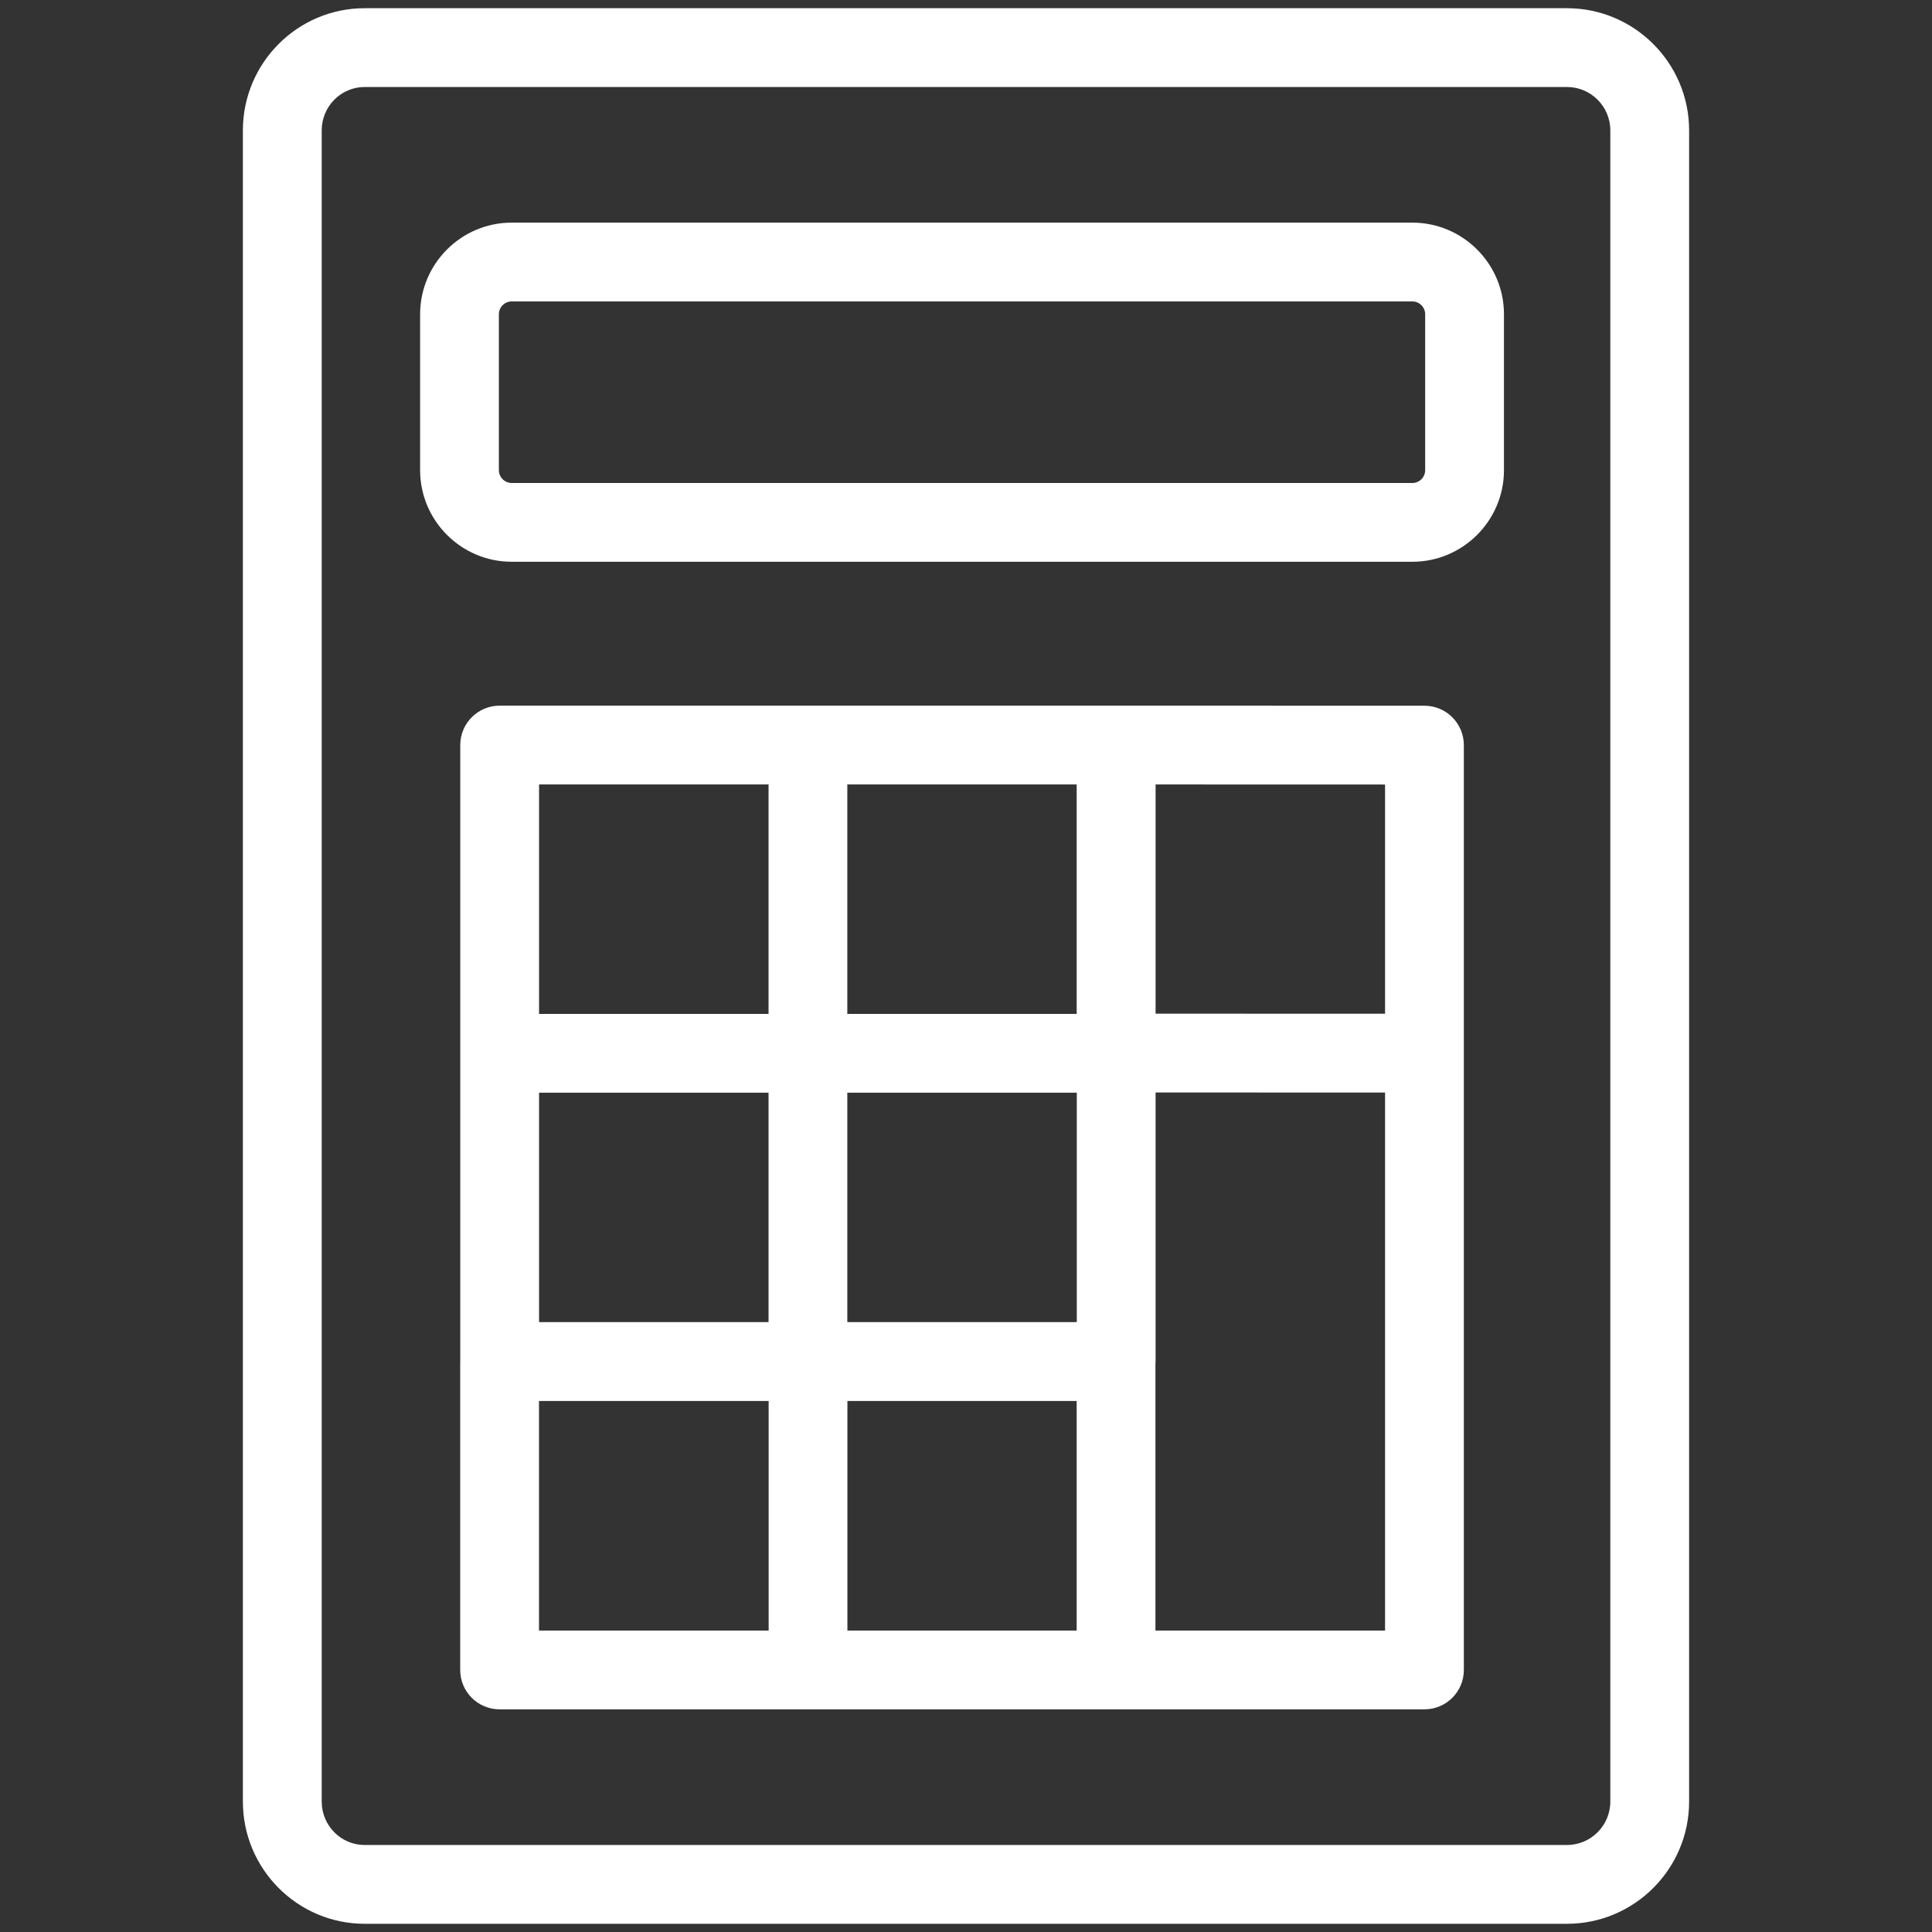<?xml version="1.0" encoding="UTF-8" standalone="no"?>
<!DOCTYPE svg PUBLIC "-//W3C//DTD SVG 1.1//EN" "http://www.w3.org/Graphics/SVG/1.1/DTD/svg11.dtd">
<svg width="100%" height="100%" viewBox="0 0 60 60" version="1.1" xmlns="http://www.w3.org/2000/svg" xmlns:xlink="http://www.w3.org/1999/xlink" xml:space="preserve" xmlns:serif="http://www.serif.com/" style="fill-rule:evenodd;clip-rule:evenodd;stroke-linejoin:round;stroke-miterlimit:2;">
    <rect x="0" y="0" width="60" height="60" fill="#333333" stroke="none"/>
    <path d="M48.664,0.255L11.324,0.255C9.24,0.255 7.543,1.957 7.543,4.049L7.543,55.951C7.543,58.042 9.24,59.745 11.324,59.745L48.664,59.745C50.755,59.745 52.457,58.042 52.457,55.951L52.457,4.049C52.457,1.957 50.755,0.255 48.664,0.255ZM50.01,55.951C50.01,56.693 49.405,57.298 48.664,57.298L11.324,57.298C10.589,57.298 9.991,56.693 9.991,55.951L9.991,4.049C9.991,3.306 10.589,2.702 11.324,2.702L48.664,2.702C49.405,2.702 50.01,3.306 50.01,4.049L50.01,55.951ZM44.237,21.917L34.664,21.915L15.517,21.915C14.842,21.915 14.294,22.463 14.294,23.138L14.294,42.268C14.294,42.273 14.292,42.278 14.292,42.284L14.292,51.862C14.292,52.538 14.84,53.085 15.516,53.085L44.237,53.085C44.913,53.085 45.461,52.538 45.461,51.862L45.461,23.141C45.461,22.465 44.913,21.917 44.237,21.917ZM43.014,50.639L35.883,50.639L35.883,42.333C35.884,42.317 35.888,42.302 35.888,42.285L35.888,33.928L39.064,33.928C39.067,33.928 39.069,33.929 39.072,33.929L43.014,33.929L43.014,50.639ZM26.317,43.509L33.437,43.509L33.437,50.639L26.317,50.639L26.317,43.509ZM16.739,43.509L23.871,43.509L23.871,50.639L16.739,50.639L16.739,43.509ZM26.314,41.06L26.314,33.935L33.441,33.935L33.441,41.06L26.314,41.06ZM16.741,33.935L23.868,33.935L23.868,41.06L16.741,41.06L16.741,33.935ZM16.741,24.362L23.868,24.362L23.868,31.488L16.741,31.488L16.741,24.362ZM26.314,24.362L33.437,24.362L33.437,31.488L26.314,31.488L26.314,24.362ZM43.014,31.482L35.888,31.48L35.888,24.362L43.014,24.364L43.014,31.482ZM43.861,6.914L15.892,6.914C14.324,6.914 13.047,8.191 13.047,9.76L13.047,14.601C13.047,16.17 14.324,17.446 15.892,17.446L43.861,17.446C45.43,17.446 46.707,16.17 46.707,14.601L46.707,9.76C46.707,8.191 45.43,6.914 43.861,6.914ZM44.26,14.601C44.26,14.82 44.081,15 43.861,15L15.892,15C15.673,15 15.493,14.82 15.493,14.601L15.493,9.76C15.493,9.54 15.673,9.361 15.892,9.361L43.861,9.361C44.081,9.361 44.26,9.54 44.26,9.76L44.26,14.601Z" style="fill:#ffffff;fill-rule:nonzero;"/>
</svg>
